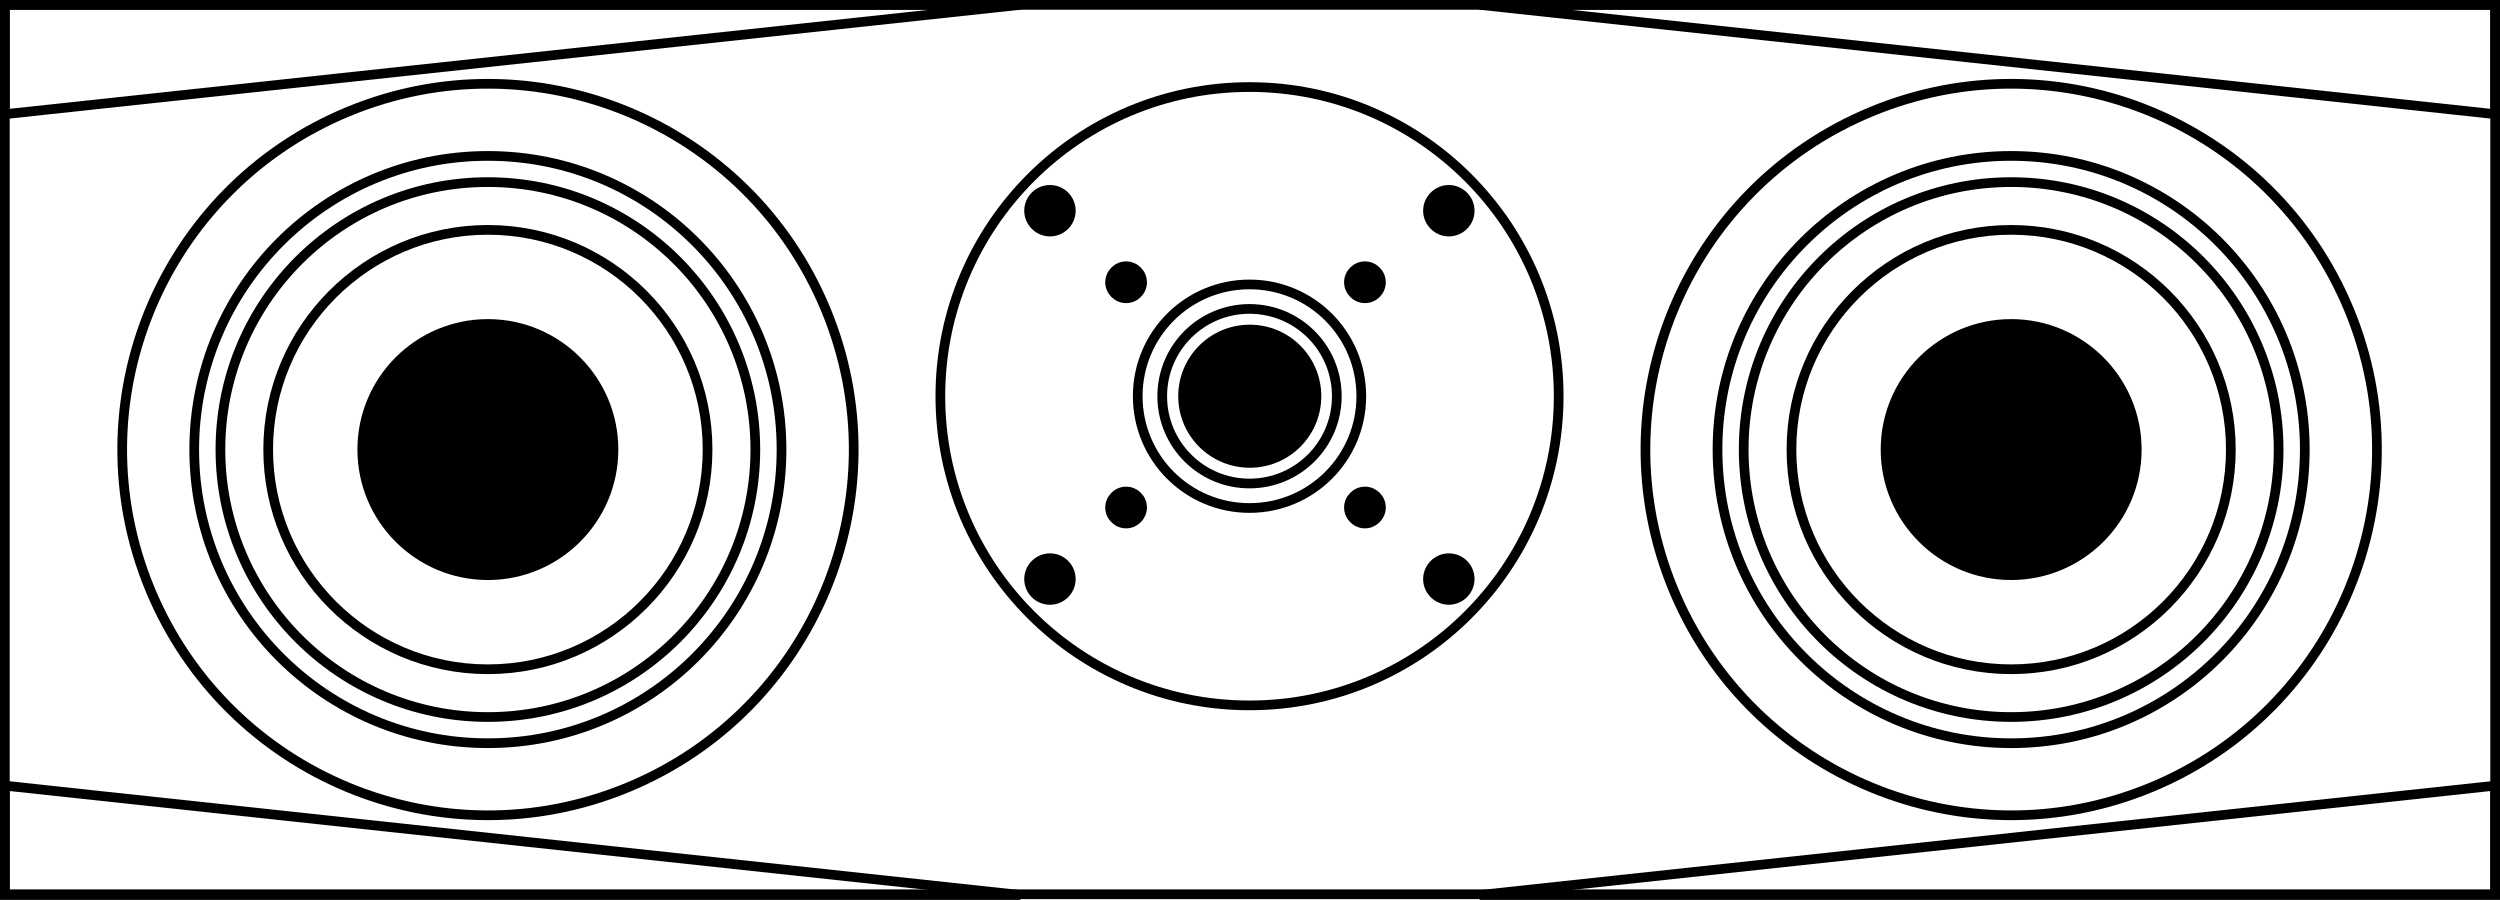 <svg xmlns="http://www.w3.org/2000/svg" id="Warstwa_2" viewBox="0 0 103.1 37.11"><defs><style>.cls-1,.cls-2{stroke:#000;stroke-miterlimit:10;stroke-width:.4px;}.cls-2{fill:none;}</style></defs><g id="Warstwa_1-2"><rect class="cls-2" x=".2" y=".2" width="102.7" height="36.68"></rect><polygon class="cls-2" points="102.9 32.4 102.9 36.91 61.02 36.91 102.9 32.4"></polygon><polygon class="cls-2" points=".2 32.4 .2 36.91 42.08 36.91 .2 32.4"></polygon><polygon class="cls-2" points="102.9 4.71 102.9 .2 61.02 .2 102.9 4.71"></polygon><polygon class="cls-2" points=".2 4.71 .2 .2 42.08 .2 .2 4.71"></polygon><path class="cls-2" d="M64.28,16.34c0,7.04-5.71,12.75-12.75,12.75s-12.75-5.71-12.75-12.75,5.71-12.75,12.75-12.75,12.75,5.71,12.75,12.75Z"></path><path class="cls-2" d="M56.14,16.34c0,2.55-2.06,4.61-4.61,4.61s-4.61-2.06-4.61-4.61,2.06-4.61,4.61-4.61,4.61,2.06,4.61,4.61Z"></path><path class="cls-1" d="M54.29,16.34c0,1.52-1.23,2.75-2.75,2.75s-2.75-1.23-2.75-2.75,1.23-2.75,2.75-2.75,2.75,1.23,2.75,2.75Z"></path><path class="cls-1" d="M44.16,8.69c0,.48-.39.86-.86.86s-.86-.39-.86-.86.38-.86.86-.86.86.39.86.86"></path><path class="cls-1" d="M47.1,11.64c0,.37-.3.66-.66.66s-.66-.3-.66-.66.3-.66.66-.66.66.3.66.66"></path><path class="cls-1" d="M56.95,11.64c0,.37-.3.66-.66.66s-.66-.3-.66-.66.3-.66.66-.66.66.3.66.66"></path><path class="cls-1" d="M60.61,8.69c0,.48-.39.86-.86.86s-.86-.39-.86-.86.39-.86.86-.86.86.39.86.86"></path><path class="cls-1" d="M44.16,23.88c0-.48-.39-.86-.86-.86s-.86.39-.86.86.38.86.86.86.86-.39.86-.86"></path><path class="cls-1" d="M47.1,20.93c0-.37-.3-.66-.66-.66s-.66.3-.66.66.3.66.66.66.66-.3.66-.66"></path><path class="cls-1" d="M56.95,20.93c0-.37-.3-.66-.66-.66s-.66.3-.66.66.3.66.66.66.66-.3.66-.66"></path><path class="cls-1" d="M60.61,23.88c0-.48-.39-.86-.86-.86s-.86.39-.86.86.39.86.86.86.86-.39.86-.86Z"></path><path class="cls-2" d="M55.13,16.34c0,1.99-1.61,3.6-3.6,3.6s-3.6-1.61-3.6-3.6,1.61-3.6,3.6-3.6,3.6,1.61,3.6,3.6Z"></path><circle class="cls-2" cx="20.12" cy="18.54" r="15.08" transform="translate(-5.56 9.11) rotate(-22.5)"></circle><path class="cls-2" d="M29.18,18.54c0,5-4.06,9.06-9.06,9.06s-9.06-4.06-9.06-9.06,4.06-9.06,9.06-9.06,9.06,4.06,9.06,9.06Z"></path><path class="cls-2" d="M31.15,18.54c0,6.09-4.94,11.03-11.03,11.03s-11.03-4.94-11.03-11.03,4.94-11.03,11.03-11.03,11.03,4.94,11.03,11.03Z"></path><path class="cls-1" d="M25.3,18.54c0,2.86-2.32,5.18-5.18,5.18s-5.18-2.32-5.18-5.18,2.32-5.18,5.18-5.18,5.18,2.32,5.18,5.18Z"></path><path class="cls-2" d="M32.23,18.54c0,6.69-5.42,12.11-12.11,12.11s-12.11-5.42-12.11-12.11,5.42-12.11,12.11-12.11,12.11,5.42,12.11,12.11Z"></path><circle class="cls-2" cx="82.94" cy="18.54" r="15.08" transform="translate(-.78 33.15) rotate(-22.5)"></circle><path class="cls-2" d="M92,18.54c0,5-4.06,9.06-9.06,9.06s-9.06-4.06-9.06-9.06,4.06-9.06,9.06-9.06,9.06,4.06,9.06,9.06Z"></path><path class="cls-2" d="M93.97,18.54c0,6.09-4.94,11.03-11.03,11.03s-11.03-4.94-11.03-11.03,4.94-11.03,11.03-11.03,11.03,4.94,11.03,11.03Z"></path><path class="cls-1" d="M88.12,18.54c0,2.86-2.32,5.18-5.18,5.18s-5.18-2.32-5.18-5.18,2.32-5.18,5.18-5.18,5.18,2.32,5.18,5.18Z"></path><path class="cls-2" d="M95.05,18.54c0,6.69-5.42,12.11-12.11,12.11s-12.11-5.42-12.11-12.11,5.42-12.11,12.11-12.11,12.11,5.42,12.11,12.11Z"></path></g></svg>